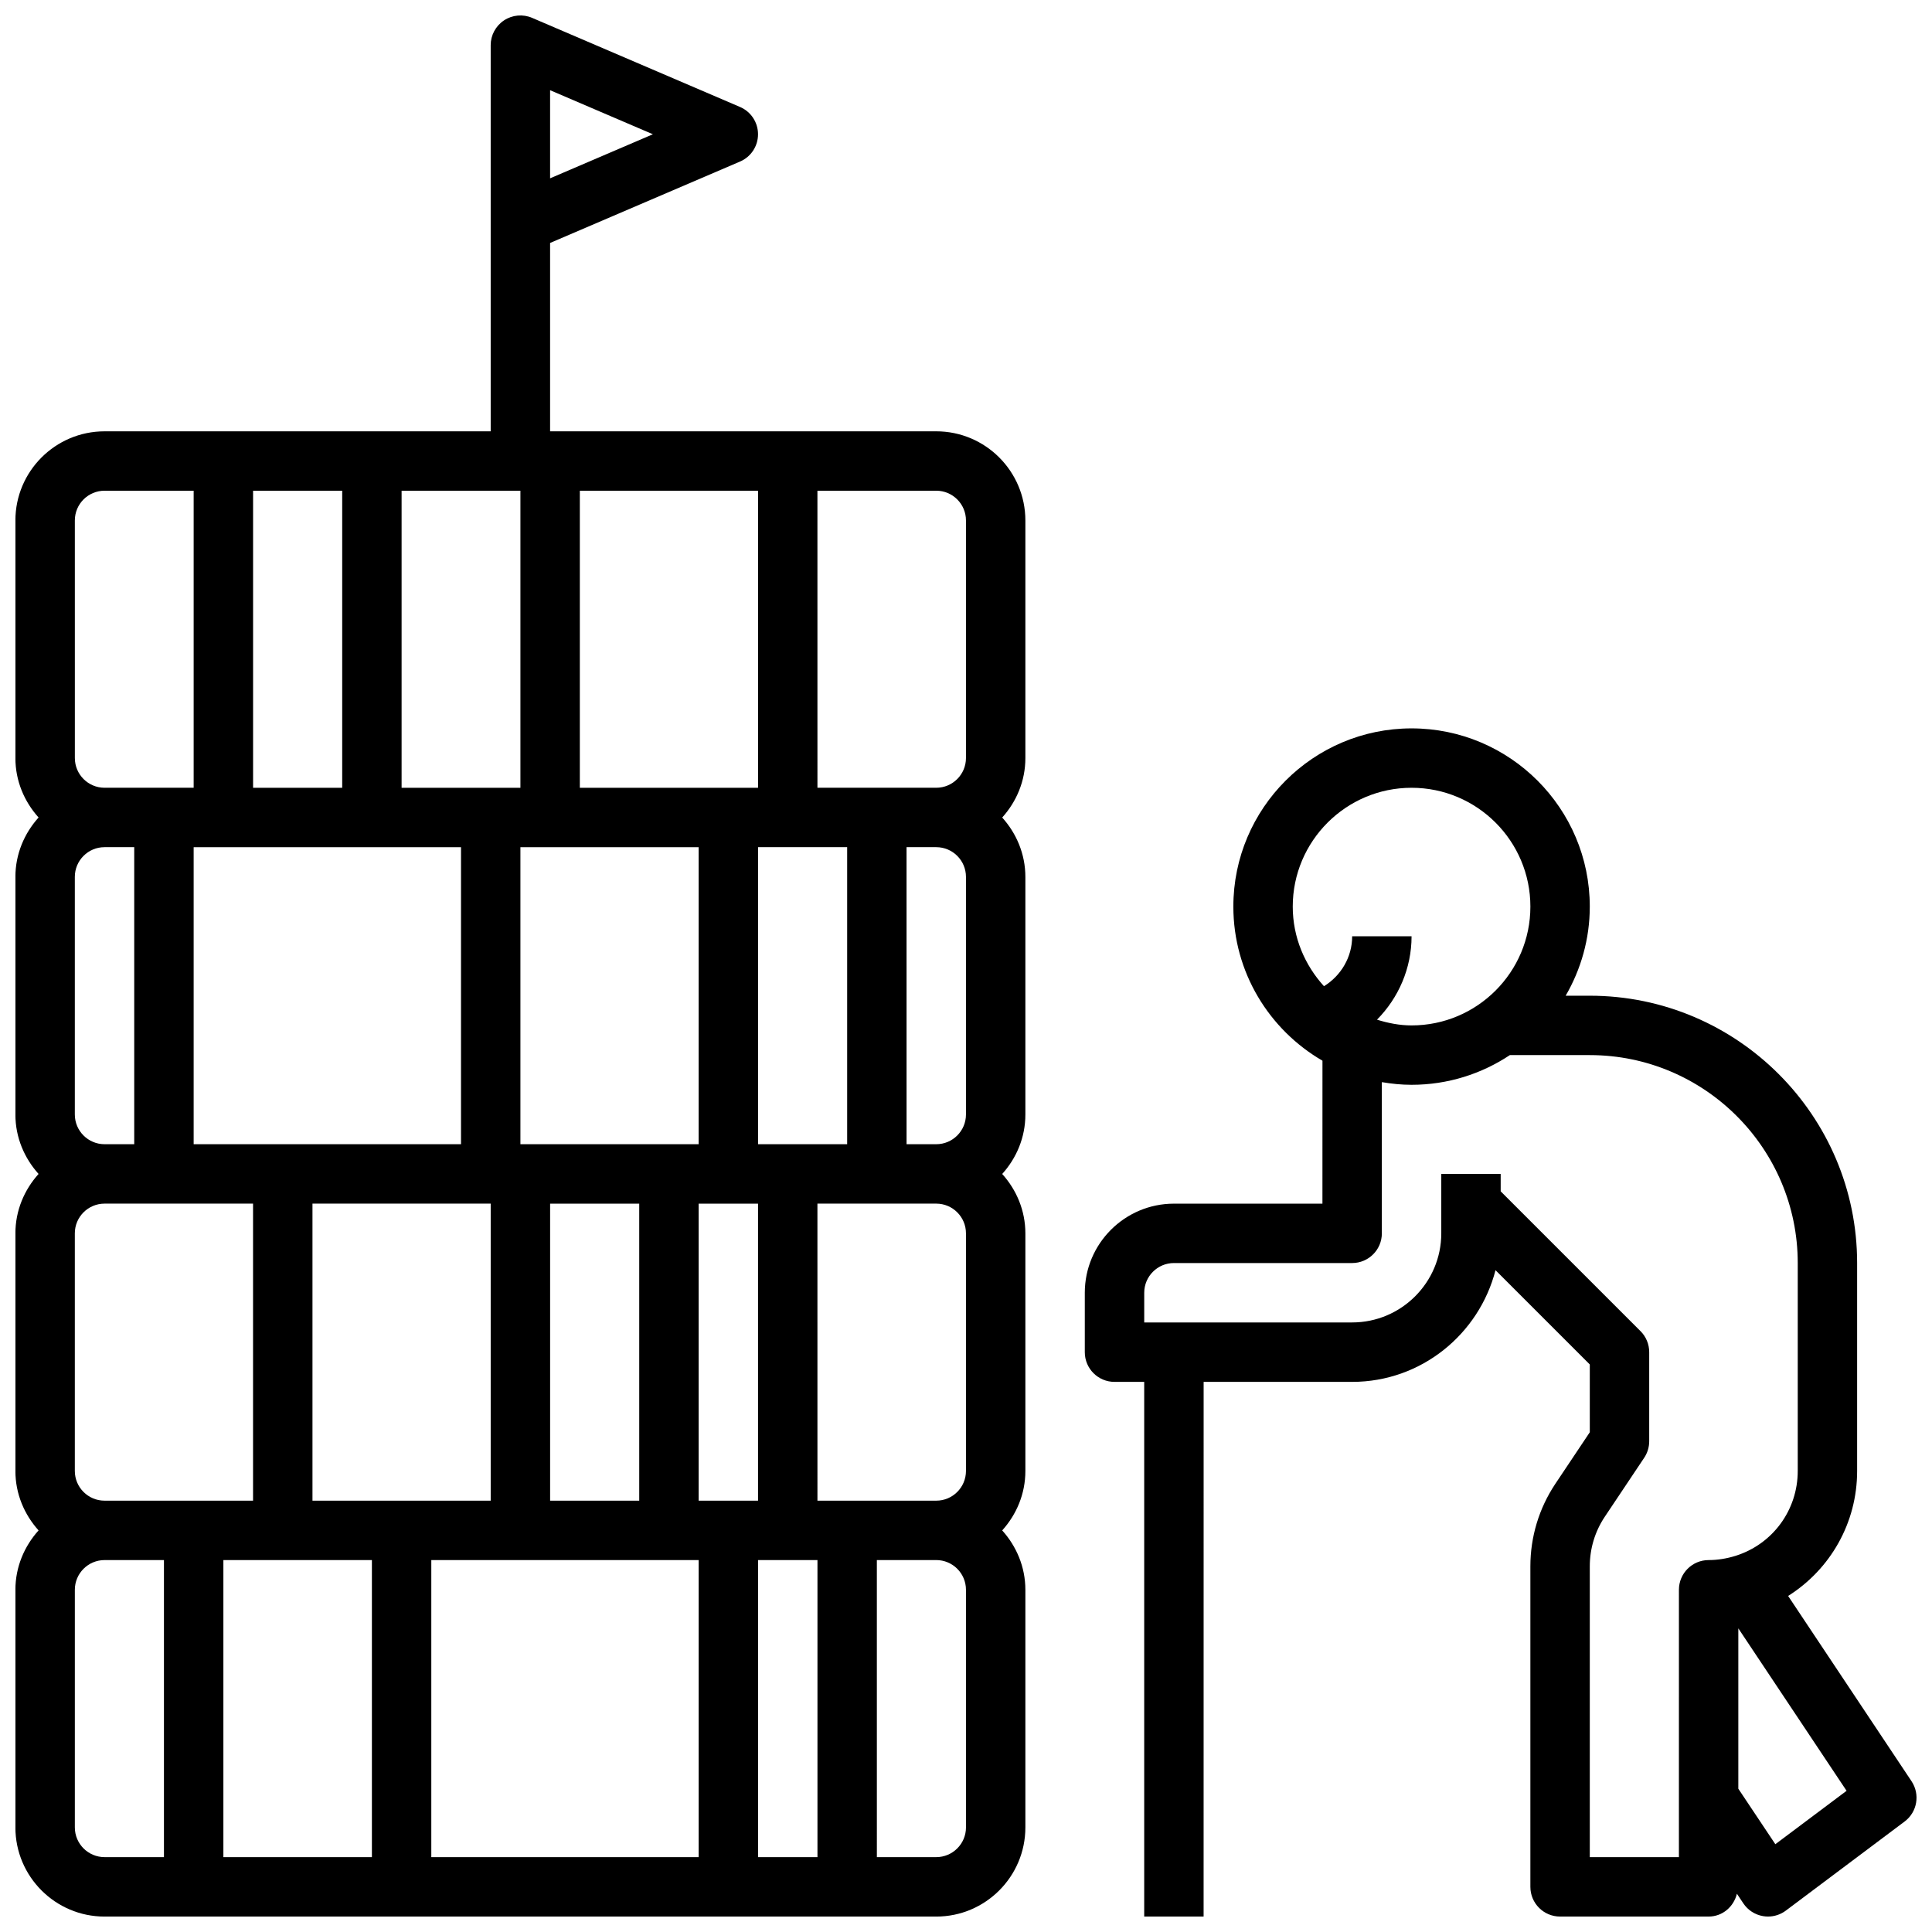 <?xml version="1.0" encoding="UTF-8"?>
<!-- Uploaded to: SVG Repo, www.svgrepo.com, Generator: SVG Repo Mixer Tools -->
<svg width="800px" height="800px" version="1.1" viewBox="144 144 512 512" xmlns="http://www.w3.org/2000/svg">
 <defs>
  <clipPath id="b">
   <path d="m431 337h220.9v314.9h-220.9z"/>
  </clipPath>
  <clipPath id="a">
   <path d="m148.09 148.09h267.91v503.81h-267.91z"/>
  </clipPath>
 </defs>
 <g>
  <g clip-path="url(#b)">
   <path d="m650.58 616.05-32.707-49.105c11.184-7.062 18.285-19.352 18.285-33.117v-55.105c0-39.07-31.789-70.848-70.848-70.848h-6.391c4.035-6.961 6.391-15.012 6.391-23.617 0-26.047-21.184-47.23-47.23-47.23s-47.23 21.184-47.23 47.23c0 17.438 9.523 32.66 23.617 40.84l-0.008 37.883h-39.359c-13.02 0-23.617 10.598-23.617 23.617v15.742c0 4.352 3.527 7.871 7.871 7.871h7.871v141.7h15.742l0.008-141.7h39.359c18.309 0 33.613-12.633 37.992-29.598l24.984 24.984v17.965l-9.148 13.688c-4.312 6.481-6.598 14.035-6.598 21.848v84.938c0 4.352 3.527 7.871 7.871 7.871h39.359c3.699 0 6.66-2.606 7.504-6.047l1.691 2.535c1.195 1.801 3.086 3.031 5.219 3.394 0.441 0.078 0.891 0.117 1.332 0.117 1.691 0 3.352-0.543 4.723-1.574l31.488-23.617c3.34-2.508 4.141-7.184 1.828-10.664zm-132.5-263.28c17.367 0 31.488 14.121 31.488 31.488 0 17.367-14.121 31.488-31.488 31.488-3.203 0-6.242-0.621-9.164-1.52 5.691-5.746 9.164-13.609 9.164-22.098h-15.742c0 5.527-2.969 10.453-7.469 13.227-5.09-5.598-8.277-12.957-8.277-21.098 0-17.363 14.125-31.488 31.488-31.488zm70.848 283.39h-23.617v-77.066c0-4.699 1.371-9.227 3.945-13.098l10.469-15.664c0.867-1.297 1.332-2.824 1.332-4.383v-23.617c0-2.094-0.828-4.094-2.305-5.566l-37.055-37.051v-4.613h-15.742v15.742c0 13.02-10.598 23.617-23.617 23.617h-55.105v-7.871c0-4.344 3.535-7.871 7.871-7.871h47.23c4.344 0 7.871-3.519 7.871-7.871v-40.07c2.566 0.434 5.188 0.707 7.871 0.707 9.629 0 18.578-2.906 26.055-7.871h21.184c30.387 0 55.105 24.727 55.105 55.105v55.105c0 10.344-6.613 19.383-16.461 22.484-2.387 0.746-4.789 1.129-7.156 1.129-4.344 0-7.871 3.519-7.871 7.871zm25.555-3.426-9.809-14.703v-42.5l28.688 43.051z"/>
  </g>
  <g clip-path="url(#a)">
   <path d="m392.12 258.3h-102.34v-49.914l50.332-21.57c2.898-1.234 4.773-4.086 4.773-7.234 0-3.148-1.875-6-4.769-7.234l-55.105-23.617c-2.426-1.047-5.227-0.793-7.43 0.664-2.215 1.461-3.543 3.926-3.543 6.57v102.34h-102.34c-13.02 0-23.617 10.598-23.617 23.617v62.977c0 6.07 2.371 11.555 6.141 15.742-3.769 4.191-6.141 9.676-6.141 15.746v62.977c0 6.07 2.371 11.555 6.141 15.742-3.769 4.188-6.141 9.676-6.141 15.746v62.977c0 6.07 2.371 11.555 6.141 15.742-3.769 4.188-6.141 9.676-6.141 15.746v62.977c0 13.02 10.598 23.617 23.617 23.617h220.42c13.02 0 23.617-10.598 23.617-23.617v-62.977c0-6.07-2.371-11.555-6.141-15.742 3.777-4.188 6.141-9.676 6.141-15.742v-62.977c0-6.07-2.371-11.555-6.141-15.742 3.777-4.188 6.141-9.676 6.141-15.742v-62.977c0-6.07-2.371-11.555-6.141-15.742 3.777-4.188 6.141-9.676 6.141-15.742v-62.977c-0.004-13.031-10.598-23.629-23.621-23.629zm-102.34-90.395 27.246 11.676-27.246 11.676zm110.21 114.01v62.977c0 4.344-3.535 7.871-7.871 7.871h-31.488l-0.004-78.719h31.488c4.34 0 7.875 3.527 7.875 7.871zm0 94.465v62.977c0 4.344-3.535 7.871-7.871 7.871h-7.871l-0.004-78.719h7.871c4.34 0 7.875 3.523 7.875 7.871zm0 94.465v62.977c0 4.344-3.535 7.871-7.871 7.871h-31.488l-0.004-78.719h31.488c4.34 0 7.875 3.523 7.875 7.871zm-236.16 62.977v-62.977c0-4.344 3.535-7.871 7.871-7.871h39.359v78.719h-39.355c-4.34 0-7.875-3.527-7.875-7.871zm0-94.465v-62.977c0-4.344 3.535-7.871 7.871-7.871h7.871v78.719h-7.867c-4.34 0-7.875-3.527-7.875-7.871zm181.06 7.871v-78.719h23.617v78.719zm-118.08 94.465v-78.719h47.23v78.719zm39.363-173.18v78.719h-70.852v-78.719zm15.742 78.719v-78.719h47.23v78.719zm7.871 15.746h23.617v78.719h-23.617zm39.359 78.719v-78.719h15.742v78.719zm-31.484-188.93v-78.719h47.23v78.719zm-15.746 0h-31.488v-78.719h31.488zm-47.23 0h-23.617v-78.719h23.617zm7.871 204.67v78.719l-39.359 0.004v-78.723zm15.742 0h70.848v78.719h-70.848zm86.594 0h15.742v78.719h-15.742zm-181.06-275.52c0-4.344 3.535-7.871 7.871-7.871h23.617v78.719h-23.613c-4.336 0-7.871-3.527-7.871-7.871zm0 346.37v-62.977c0-4.344 3.535-7.871 7.871-7.871h15.742v78.719h-15.738c-4.34 0-7.875-3.527-7.875-7.871zm236.16 0c0 4.344-3.535 7.871-7.871 7.871h-15.742l-0.004-78.723h15.742c4.336 0 7.871 3.527 7.871 7.871z"/>
  </g>
 </g>
</svg>